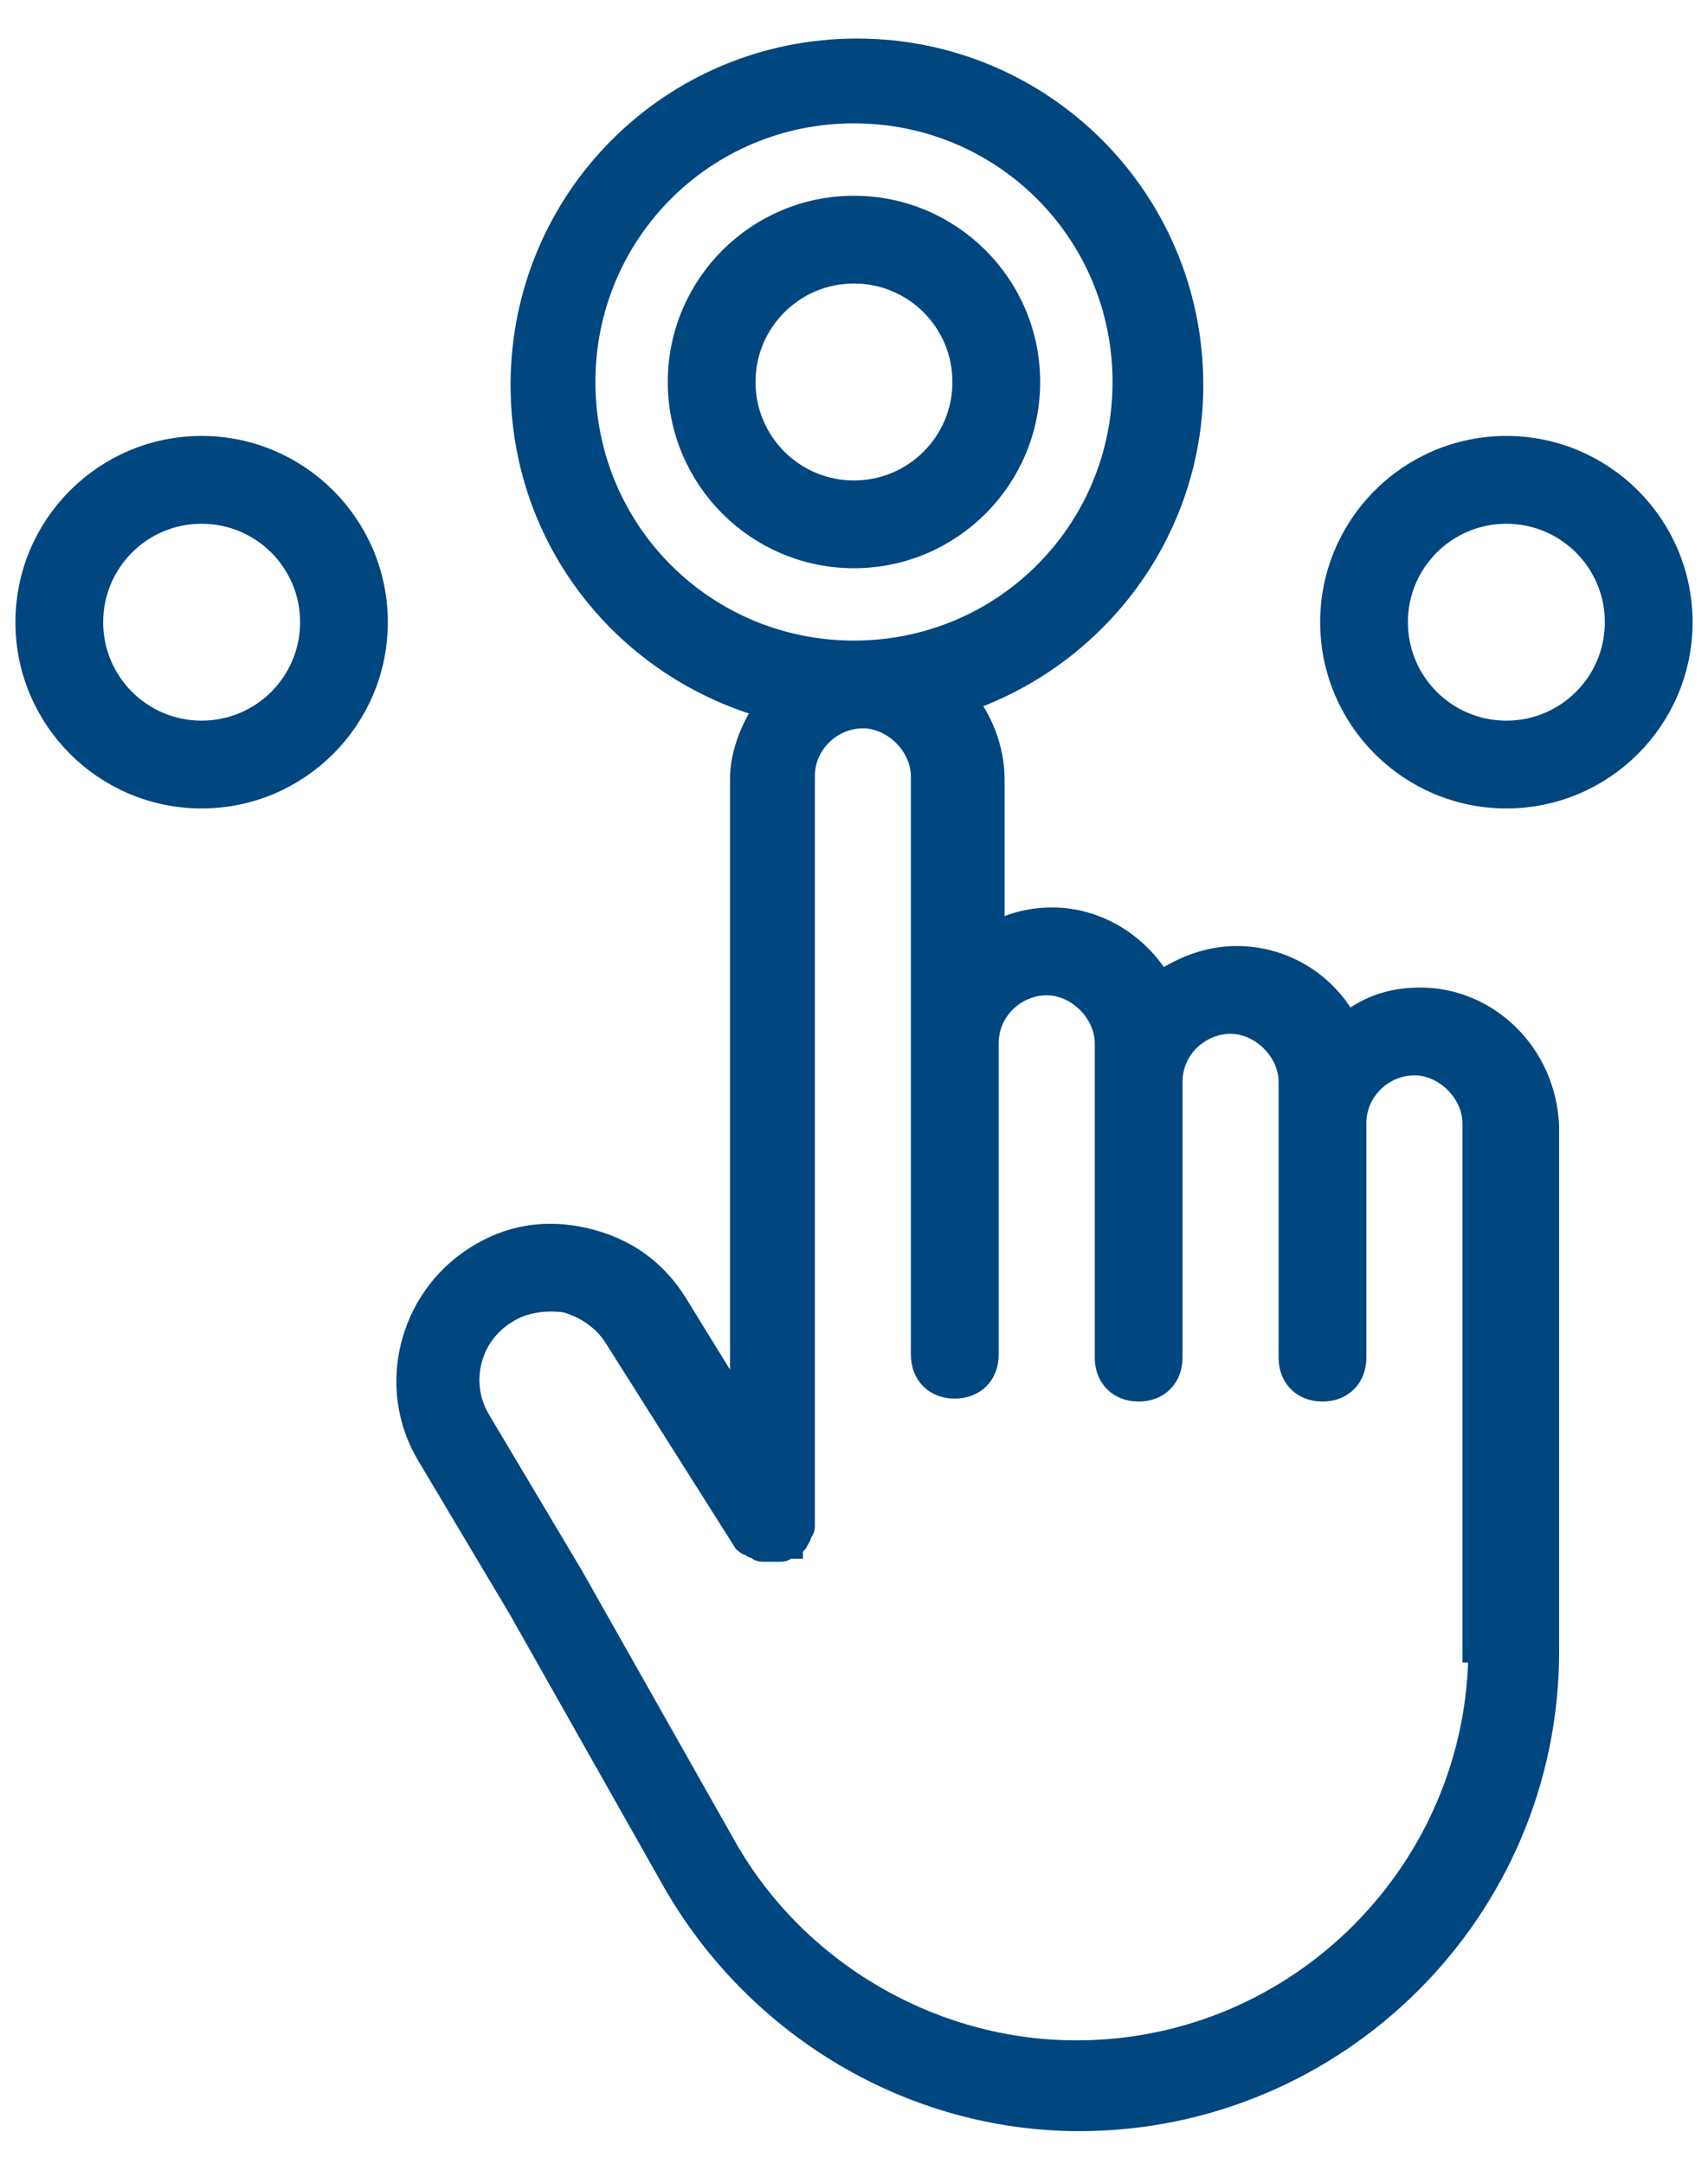 <svg xmlns="http://www.w3.org/2000/svg" width="30" height="38" viewBox="0 0 30 38" fill="none"><path d="M24.947 17.593C24.427 17.593 24.01 17.75 23.645 18.062C23.281 17.333 22.552 16.864 21.718 16.864C21.197 16.864 20.729 17.073 20.364 17.333C19.999 16.656 19.27 16.187 18.489 16.187C18.072 16.187 17.708 16.291 17.395 16.5V13.687C17.395 13.166 17.187 12.646 16.874 12.281C19.218 11.5 20.885 9.312 20.885 6.76C20.885 3.531 18.281 0.927 15.052 0.927C11.822 0.927 9.218 3.531 9.218 6.76C9.218 9.468 11.041 11.708 13.541 12.385C13.281 12.75 13.072 13.218 13.072 13.687V24.937L11.822 22.906C11.458 22.333 10.937 21.968 10.26 21.812C9.583 21.656 8.958 21.76 8.385 22.125C7.239 22.854 6.874 24.364 7.552 25.51L9.166 28.218L11.874 33.01C13.333 35.562 16.041 37.177 18.958 37.177C23.437 37.177 27.135 33.531 27.135 29V23.895V19.781C27.083 18.531 26.093 17.593 24.947 17.593ZM10.208 6.708C10.208 4.052 12.343 1.916 14.999 1.916C17.656 1.916 19.791 4.052 19.791 6.708C19.791 9.364 17.656 11.5 14.999 11.5C12.343 11.5 10.208 9.364 10.208 6.708ZM26.041 28.948C26.041 32.854 22.864 36.083 18.906 36.083C16.354 36.083 13.958 34.677 12.708 32.489L9.999 27.698L8.385 24.989C7.968 24.312 8.177 23.427 8.854 23.01C9.166 22.802 9.583 22.75 9.947 22.802C10.312 22.906 10.624 23.114 10.833 23.427L13.072 26.968C13.072 26.968 13.124 26.968 13.124 27.02C13.124 27.073 13.177 27.073 13.177 27.073C13.229 27.073 13.229 27.125 13.281 27.125C13.333 27.125 13.333 27.177 13.385 27.177C13.437 27.177 13.437 27.177 13.489 27.177H13.541C13.541 27.177 13.541 27.177 13.593 27.177C13.645 27.177 13.645 27.177 13.697 27.177C13.749 27.177 13.749 27.177 13.802 27.125C13.802 27.125 13.802 27.125 13.854 27.125C13.854 27.125 13.854 27.073 13.906 27.073C13.958 27.073 13.958 27.02 13.958 27.02C13.958 27.02 14.01 26.968 14.01 26.916C14.01 26.864 14.062 26.864 14.062 26.812C14.062 26.76 14.062 26.76 14.062 26.708V26.656V13.635C14.062 13.01 14.583 12.541 15.156 12.541C15.729 12.541 16.249 13.062 16.249 13.635V18.27V23.791C16.249 24.104 16.458 24.312 16.77 24.312C17.083 24.312 17.291 24.104 17.291 23.791V18.323C17.291 17.698 17.812 17.229 18.385 17.229C18.958 17.229 19.479 17.75 19.479 18.323V19V23.843C19.479 24.156 19.687 24.364 19.999 24.364C20.312 24.364 20.52 24.156 20.52 23.843V19C20.52 18.375 21.041 17.906 21.614 17.906C22.187 17.906 22.708 18.427 22.708 19V19.729V23.843C22.708 24.156 22.916 24.364 23.229 24.364C23.541 24.364 23.749 24.156 23.749 23.843V19.729C23.749 19.104 24.27 18.635 24.843 18.635C25.416 18.635 25.937 19.156 25.937 19.729V23.843V28.948H26.041Z" fill="#00467F" stroke="#00467F" stroke-width="0.5"></path><path d="M18.02 6.708C18.02 5.042 16.666 3.688 14.999 3.688C13.333 3.688 11.979 5.042 11.979 6.708C11.979 8.375 13.333 9.729 14.999 9.729C16.666 9.729 18.02 8.375 18.02 6.708ZM13.02 6.708C13.02 5.615 13.906 4.729 14.999 4.729C16.093 4.729 16.979 5.615 16.979 6.708C16.979 7.802 16.093 8.688 14.999 8.688C13.906 8.688 13.02 7.802 13.02 6.708Z" fill="#00467F" stroke="#00467F" stroke-width="0.5"></path><path d="M3.541 7.906C1.875 7.906 0.521 9.26 0.521 10.927C0.521 12.594 1.875 13.948 3.541 13.948C5.208 13.948 6.562 12.594 6.562 10.927C6.562 9.26 5.208 7.906 3.541 7.906ZM3.541 12.906C2.448 12.906 1.562 12.021 1.562 10.927C1.562 9.833 2.448 8.948 3.541 8.948C4.635 8.948 5.521 9.833 5.521 10.927C5.521 12.021 4.635 12.906 3.541 12.906Z" fill="#00467F" stroke="#00467F" stroke-width="0.5"></path><path d="M26.458 7.906C24.792 7.906 23.438 9.26 23.438 10.927C23.438 12.594 24.792 13.948 26.458 13.948C28.125 13.948 29.479 12.594 29.479 10.927C29.479 9.26 28.125 7.906 26.458 7.906ZM26.458 12.906C25.365 12.906 24.479 12.021 24.479 10.927C24.479 9.833 25.365 8.948 26.458 8.948C27.552 8.948 28.438 9.833 28.438 10.927C28.438 12.021 27.552 12.906 26.458 12.906Z" fill="#00467F" stroke="#00467F" stroke-width="0.5"></path></svg>